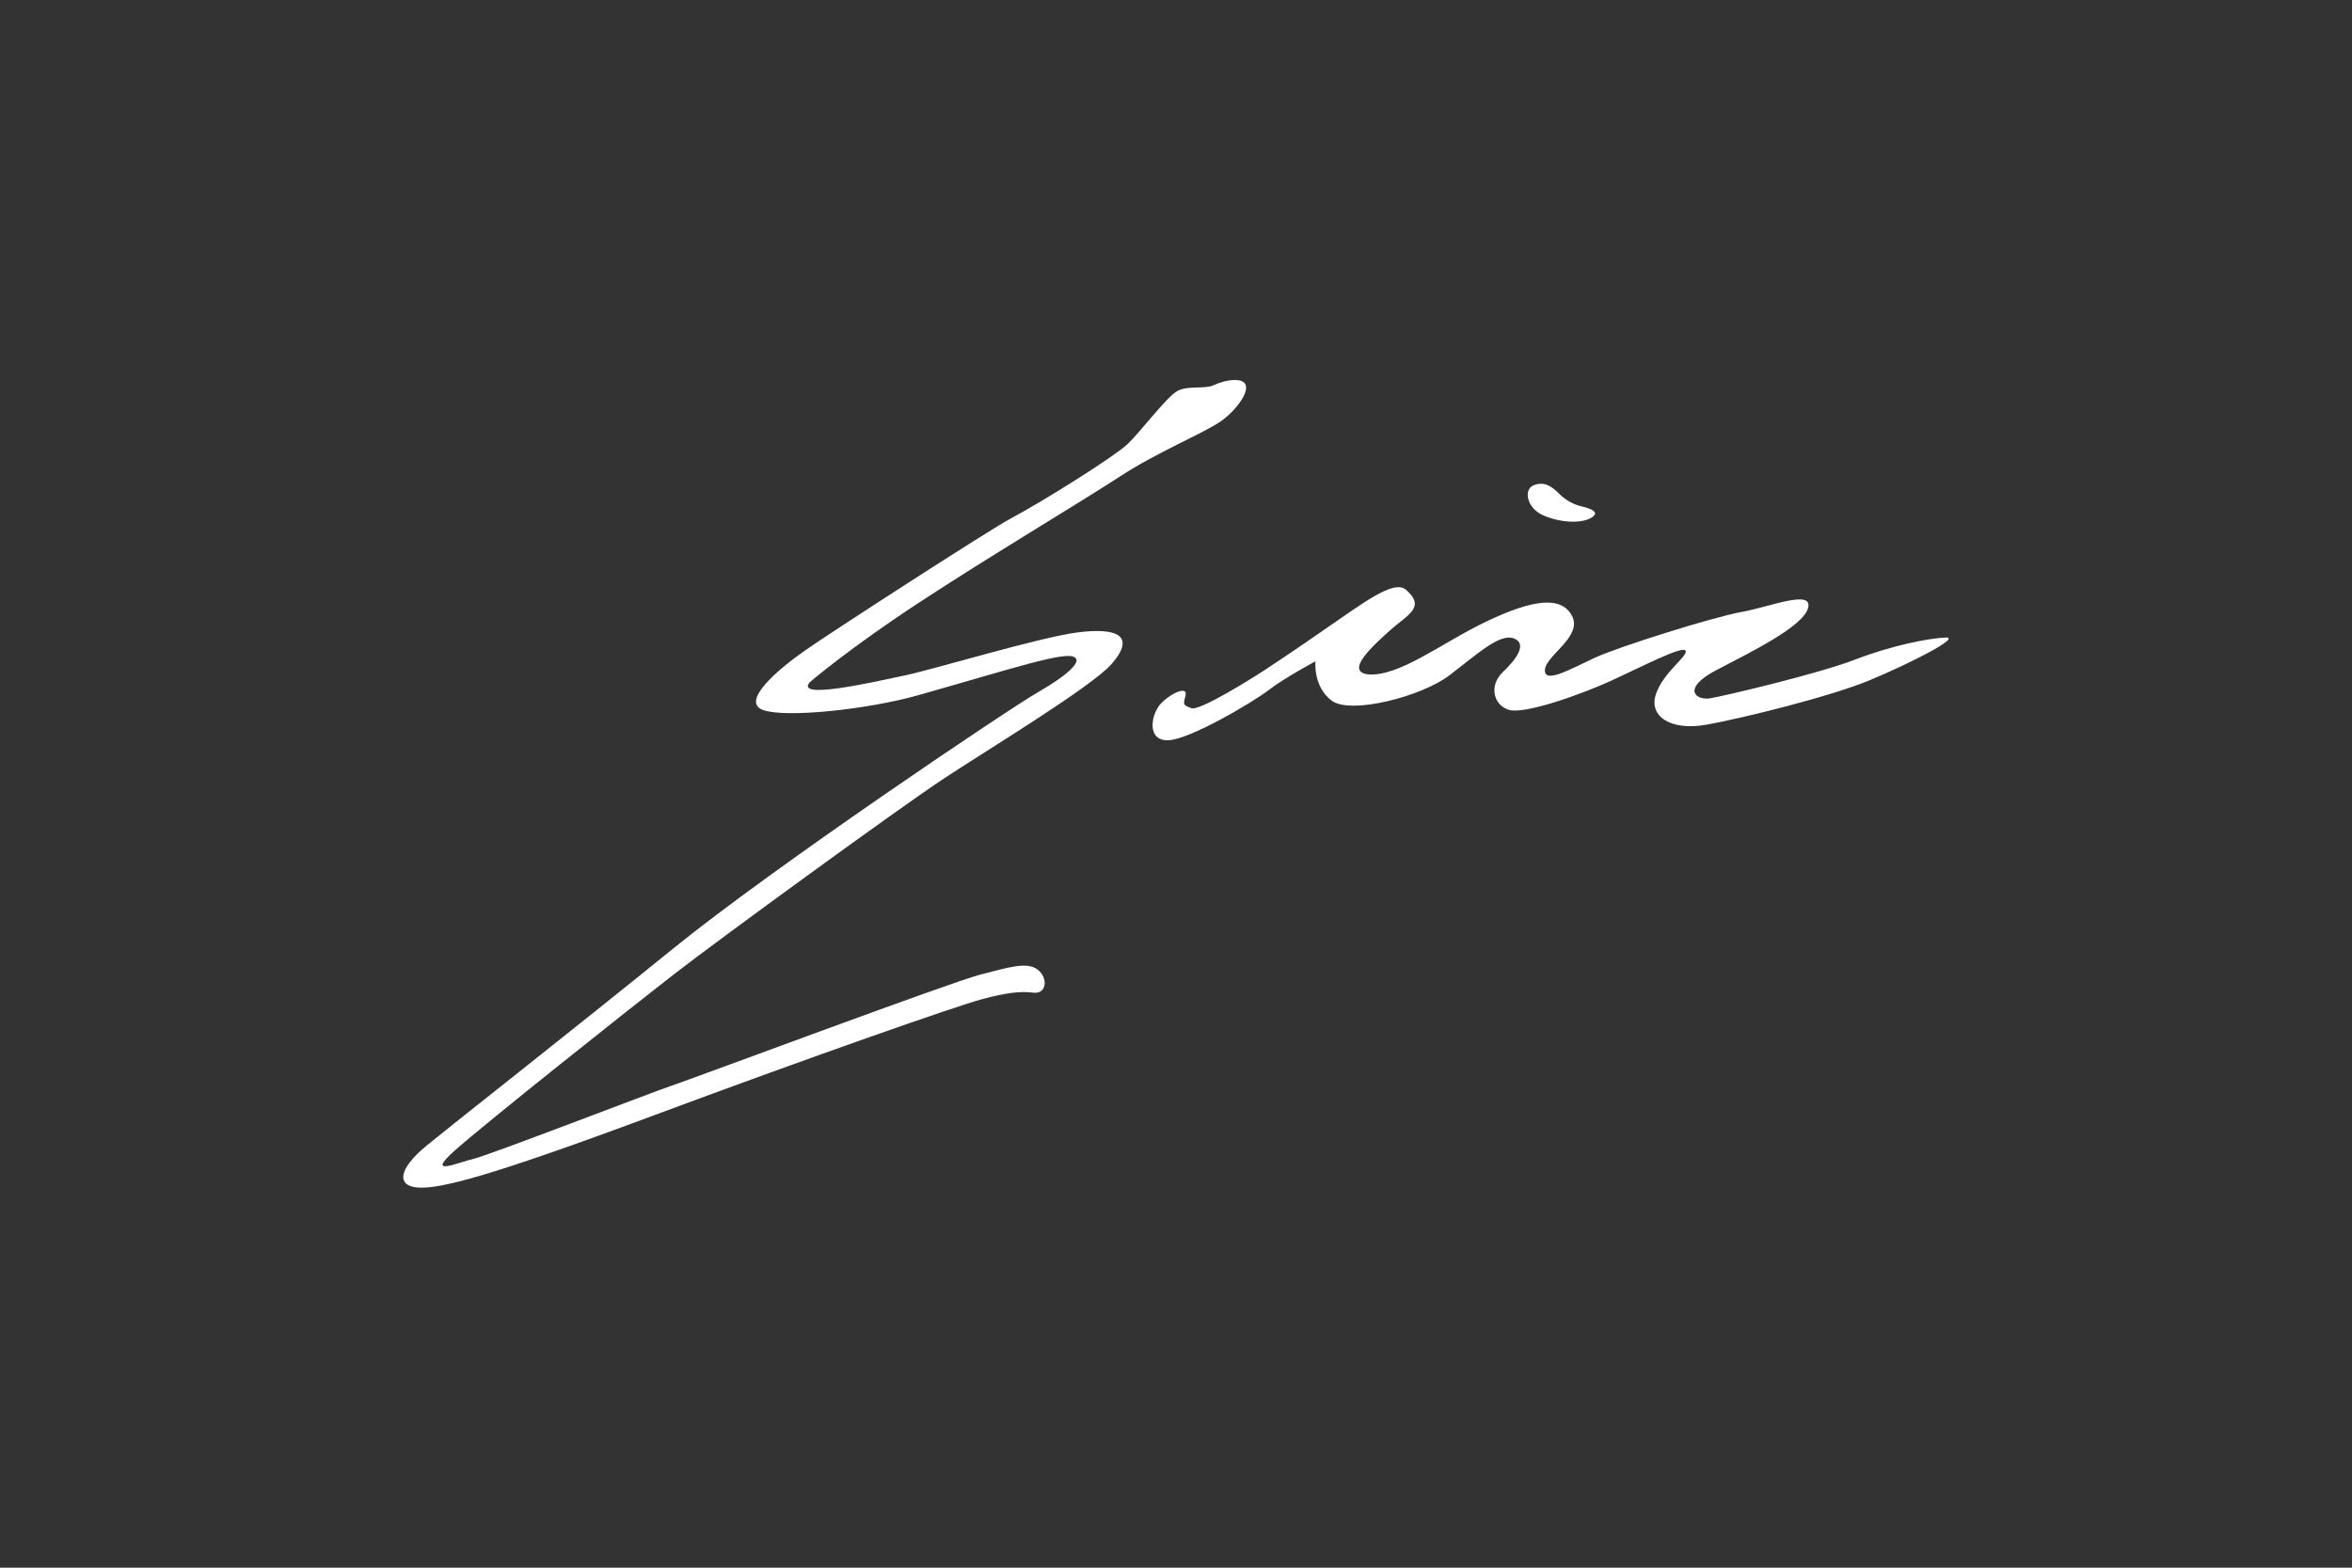 <svg xmlns="http://www.w3.org/2000/svg" id="Layer_1" data-name="Layer 1" viewBox="0 0 600 400"><rect x="0" y="0" width="600" height="400" fill="#333333" stroke="none"/><defs><style>      .cls-1 {        fill: #fff;      }    </style></defs><path class="cls-1" d="m315.87,97.02c-1.58-.23-3.98.21-6.29,1.27-2.3,1.06-6.49,0-9.23,1.47-2.72,1.47-9.44,10.48-12.8,13.63-3.36,3.15-21.39,14.48-29.67,18.88-5.27,2.8-44.78,28.32-52.33,33.57-7.55,5.25-16.58,13.22-10.91,15.31,5.66,2.1,26.66-.1,39.65-3.78,23.94-6.78,37.56-11.33,39.86-9.65,1.89,1.06-1.89,4.61-9.23,8.82-7.35,4.19-67.54,44.67-93.14,65.44-25.6,20.77-54.76,43.64-62.72,50.13-7.97,6.49-7.76,10.71-2.1,10.91,5.66.21,17.62-2.72,59.36-18.26,41.75-15.54,77.83-28.11,84.12-29.8,6.29-1.68,9.86-2.1,13.22-1.68,3.36.41,3.78-3.78,1.06-5.87-2.72-2.1-7.35-.62-14.69,1.27-7.35,1.89-73.62,26.64-78.66,28.32s-46.77,17.82-50.54,18.67c-3.78.83-12.59,4.83-4.83-2.1s44.47-36.08,55.79-44.88c11.33-8.82,57.68-42.58,68.8-49.92,11.12-7.35,37.93-23.55,42.99-29.36,6.39-7.35,1.16-9.32-8.69-8.05-9.86,1.27-36.29,9.34-44.26,11.02-7.97,1.68-28.01,6.27-24.03,1.66,0,0,9.86-8.49,27.78-20.25,17.93-11.76,41.85-26.02,51.29-32.2,9.44-6.18,21.29-11.02,25.69-14.05s9.38-9.84,4.52-10.54Z"></path><path class="cls-1" d="m322.68,170.94c-2.7,1.76-16.68,10.6-18.78,9.75-2.1-.83-2.1-.77-1.47-3.22.62-2.45-3.36-.85-6.08,1.83-2.72,2.66-3.98,9.59,1.47,9.59s22.01-9.86,25.79-12.8,11.95-7.35,11.95-7.35c0,0-.62,6.49,4.19,10.06,4.83,3.57,22.87-1.06,30-6.49,7.14-5.46,12.8-10.71,16.37-9.44,3.57,1.27.83,5.25-2.72,8.59-3.57,3.36-2.51,8.38,1.47,9.65,3.98,1.27,18.67-3.98,26.43-7.55,7.76-3.57,17.82-8.82,18.67-7.55s-5.66,5.46-7.55,11.12c-1.89,5.66,3.78,9.44,13.01,7.76,9.23-1.68,31.46-7.14,41.54-11.33,10.06-4.19,23.7-11.08,19.3-10.89s-13.84,2.07-23.07,5.64c-9.23,3.57-33.14,9.23-36.91,9.86-3.78.62-7.35-2.51,1.47-7.14,8.82-4.63,22.24-11.12,23.49-15.94,1.24-4.81-9.86-.21-16.99,1.06-7.14,1.27-31.25,8.82-37.56,11.74-6.29,2.95-12.8,6.66-12.59,3.01.21-3.65,9.65-8.47,6.93-13.72-2.72-5.25-10.06-4.19-21.6,1.27-11.54,5.46-22.49,14.32-30.52,13.61-5.98-.81,1.58-7.53,5.77-11.31s9.23-5.73,3.98-10.27c-3.15-2.72-11.02,3.47-20.98,10.27-.02.02-8.11,5.66-15.02,10.19Z"></path><path class="cls-1" d="m397.56,125.8c-1.99-1.99-3.88-2.99-6.39-1.95-2.51,1.06-1.78,5.75,2.51,7.64,4.3,1.89,9.65,2.14,12.18.66,2.51-1.47,0-2.37-2.61-3.01-2.64-.66-4.38-2.03-5.69-3.34Z"></path></svg>
